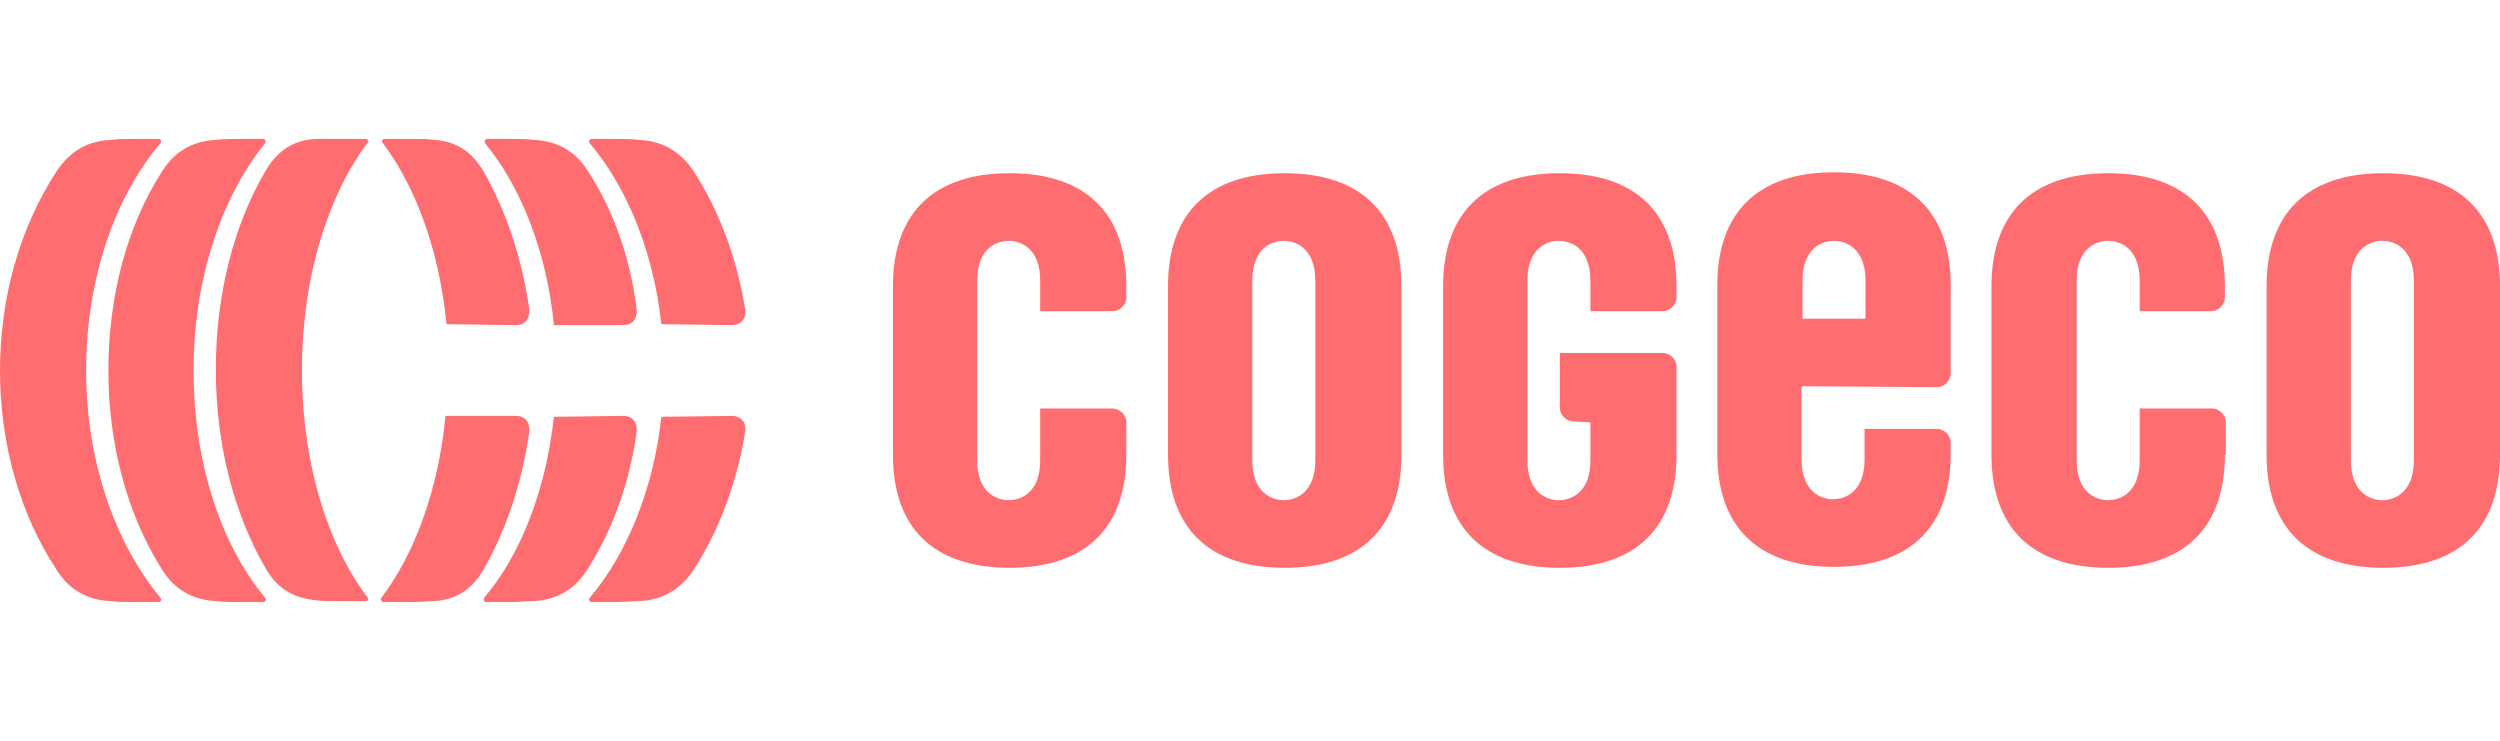 <?xml version="1.0" encoding="UTF-8"?> <svg xmlns="http://www.w3.org/2000/svg" xmlns:xlink="http://www.w3.org/1999/xlink" version="1.1" id="Calque_1" x="0px" y="0px" viewBox="0 0 269.9 80" style="enable-background:new 0 0 269.9 80;" xml:space="preserve"> <style type="text/css"> .st0{fill:#FF6D70;} </style> <g> <path class="st0" d="M20.9,40c0,10.4,3.2,19.1,7.7,24.5c0.2,0.2,0.1,0.5-0.2,0.5c-0.8,0-1.8,0-2.6,0c-0.9,0-1.7,0-2.4-0.1 c-2.3-0.1-4.4-1-5.9-3.4c-3.8-6-5.8-13.6-5.8-21.5c0-8,2-15.6,5.8-21.5c1.5-2.4,3.6-3.3,5.9-3.4c0.7-0.1,1.5-0.1,2.4-0.1 c0.8,0,1.8,0,2.6,0c0.3,0,0.3,0.3,0.2,0.5C24.2,20.9,20.9,29.6,20.9,40z"></path> <path class="st0" d="M9.3,40c0,10.4,3.5,19.1,8,24.5c0.2,0.2,0.1,0.5-0.2,0.5c-0.8,0-1.6,0-2.5,0s-1.9,0-2.6-0.1 c-2.3-0.1-4.4-1-5.9-3.4C2.2,55.6,0,48,0,40s2.2-15.5,6.1-21.5c1.6-2.4,3.6-3.3,5.9-3.4c0.7-0.1,1.7-0.1,2.6-0.1c0.8,0,1.6,0,2.5,0 c0.3,0,0.4,0.3,0.2,0.5C12.7,20.9,9.3,29.6,9.3,40z"></path> <path class="st0" d="M32.6,40c0,10.4,3,19.2,7.1,24.5c0.1,0.2,0,0.4-0.2,0.4c-0.9,0-2.1,0-3,0c-1,0-1.8,0-2.4-0.1 c-2.1-0.2-4-1-5.4-3.4c-3.5-6-5.4-13.6-5.4-21.5c0-8,1.9-15.6,5.4-21.5c1.4-2.4,3.3-3.3,5.4-3.4c0.6,0,1.4,0,2.4,0c0.9,0,2.1,0,3,0 c0.2,0,0.4,0.3,0.2,0.4C35.6,20.8,32.6,29.6,32.6,40z"></path> <g> <path class="st0" d="M55.7,35.1c1,0,1.6-0.7,1.4-2c-0.8-5.4-2.5-10.4-4.9-14.6c-1.4-2.4-3.3-3.3-5.4-3.4C46.3,15,45.5,15,44.5,15 c-0.9,0-2.1,0-3,0c-0.2,0-0.4,0.3-0.2,0.4c3.4,4.5,6.1,11.3,6.9,19.6L55.7,35.1z"></path> <path class="st0" d="M67.3,35.1c1,0,1.6-0.7,1.4-2c-0.7-5.4-2.5-10.4-5.2-14.6c-1.5-2.4-3.6-3.3-5.9-3.4C56.9,15,56.1,15,55.2,15 c-0.8,0-1.8,0-2.6,0c-0.3,0-0.3,0.3-0.2,0.5c3.7,4.5,6.6,11.4,7.4,19.6H67.3z"></path> <path class="st0" d="M79,35.1c1,0,1.7-0.7,1.4-2c-0.9-5.4-2.8-10.4-5.5-14.6c-1.6-2.4-3.7-3.3-5.9-3.4C68.2,15,67.3,15,66.4,15 c-0.8,0-1.6,0-2.5,0c-0.3,0-0.4,0.3-0.2,0.5c3.8,4.5,6.8,11.3,7.7,19.5L79,35.1z"></path> </g> <g> <path class="st0" d="M55.7,44.9c1,0,1.6,0.7,1.4,2c-0.8,5.4-2.5,10.4-4.9,14.6c-1.4,2.4-3.3,3.3-5.4,3.4c-0.6,0-1.4,0.1-2.4,0.1 c-0.9,0-2.1,0-3,0c-0.2,0-0.4-0.3-0.2-0.5c3.4-4.5,6.1-11.3,6.9-19.6H55.7z"></path> <path class="st0" d="M67.3,44.9c1,0,1.6,0.7,1.4,2c-0.8,5.4-2.6,10.4-5.3,14.6c-1.5,2.4-3.6,3.3-5.9,3.4c-0.7,0-1.5,0.1-2.4,0.1 c-0.8,0-1.8,0-2.6,0c-0.3,0-0.3-0.3-0.2-0.5c3.8-4.5,6.6-11.3,7.5-19.5L67.3,44.9z"></path> <path class="st0" d="M79,44.9c1,0,1.7,0.7,1.4,2c-0.9,5.4-2.8,10.4-5.5,14.6c-1.6,2.4-3.7,3.3-5.9,3.4c-0.7,0-1.6,0.1-2.6,0.1 c-0.8,0-1.6,0-2.5,0c-0.3,0-0.4-0.3-0.2-0.5c3.8-4.5,6.8-11.3,7.7-19.5L79,44.9z"></path> </g> </g> <g> <path class="st0" d="M151.3,49.1c0,7.7-4.2,12.2-12.6,12.2c-8.4,0-12.6-4.5-12.6-12.2V30.9c0-7.7,4.2-12.2,12.6-12.2 s12.6,4.5,12.6,12.2V49.1z M142,30.3c0-3.5-2.1-4.3-3.4-4.3c-1.3,0-3.4,0.8-3.4,4.3v19.4c0,3.5,2.1,4.3,3.4,4.3 c1.3,0,3.4-0.8,3.4-4.3V30.3z"></path> <path class="st0" d="M121.6,49.1c0,7.7-4.2,12.2-12.6,12.2s-12.6-4.5-12.6-12.2V30.9c0-7.7,4.2-12.2,12.6-12.2s12.6,4.5,12.6,12.2 v1.2c0,0.8-0.7,1.5-1.5,1.5h-7.8v-3.3c0-3.5-2.1-4.3-3.4-4.3s-3.4,0.8-3.4,4.3v19.4c0,3.5,2.1,4.3,3.4,4.3s3.4-0.8,3.4-4.3v-5.6 h7.8c0.8,0,1.5,0.7,1.5,1.5V49.1z"></path> <path class="st0" d="M269.9,49.1c0,7.7-4.2,12.2-12.6,12.2s-12.6-4.5-12.6-12.2V30.9c0-7.7,4.2-12.2,12.6-12.2 c8.4,0,12.6,4.5,12.6,12.2V49.1z M260.6,30.3c0-3.5-2.1-4.3-3.4-4.3c-1.3,0-3.4,0.8-3.4,4.3v19.4c0,3.5,2.1,4.3,3.4,4.3 s3.4-0.8,3.4-4.3V30.3z"></path> <path class="st0" d="M240.2,49.1c0,7.7-4.2,12.2-12.6,12.2c-8.4,0-12.6-4.5-12.6-12.2V30.9c0-7.7,4.2-12.2,12.6-12.2 c8.4,0,12.6,4.5,12.6,12.2v1.2c0,0.8-0.7,1.5-1.5,1.5H231v-3.3c0-3.5-2.1-4.3-3.4-4.3c-1.3,0-3.4,0.8-3.4,4.3v19.4 c0,3.5,2.1,4.3,3.4,4.3c1.3,0,3.4-0.8,3.4-4.3v-5.6h7.8c0.8,0,1.5,0.7,1.5,1.5v3.5C240.3,49.1,240.2,49.1,240.2,49.1z"></path> <path class="st0" d="M171.7,45.6v4.1c0,3.5-2.1,4.3-3.4,4.3c-1.3,0-3.4-0.8-3.4-4.3V30.3c0-3.5,2.1-4.3,3.4-4.3 c1.3,0,3.4,0.8,3.4,4.3v3.3h7.8c0.8,0,1.5-0.7,1.5-1.5v-1.2c0-7.7-4.2-12.2-12.6-12.2c-8.4,0-12.6,4.5-12.6,12.2v18.2 c0,7.7,4.2,12.2,12.6,12.2c8.4,0,12.6-4.5,12.6-12.2v-9.5c0-0.8-0.7-1.5-1.5-1.5h-11.1V44c0,0.8,0.7,1.5,1.5,1.5L171.7,45.6z"></path> <path class="st0" d="M209.1,41.8c0.8,0,1.5-0.7,1.5-1.5v-9.5c0-7.7-4.2-12.2-12.6-12.2c-8.4,0-12.6,4.5-12.6,12.2V49 c0,7.7,4.2,12.2,12.6,12.2c8.4,0,12.6-4.5,12.6-12.2v-1.2c0-0.8-0.7-1.5-1.5-1.5h-7.8v3.3c0,3.5-2.1,4.3-3.4,4.3 c-1.3,0-3.4-0.8-3.4-4.3v-7.9L209.1,41.8z M194.6,30.3c0-3.5,2.1-4.3,3.4-4.3c1.3,0,3.4,0.8,3.4,4.3v4.1h-6.8L194.6,30.3 L194.6,30.3z"></path> </g> </svg> 